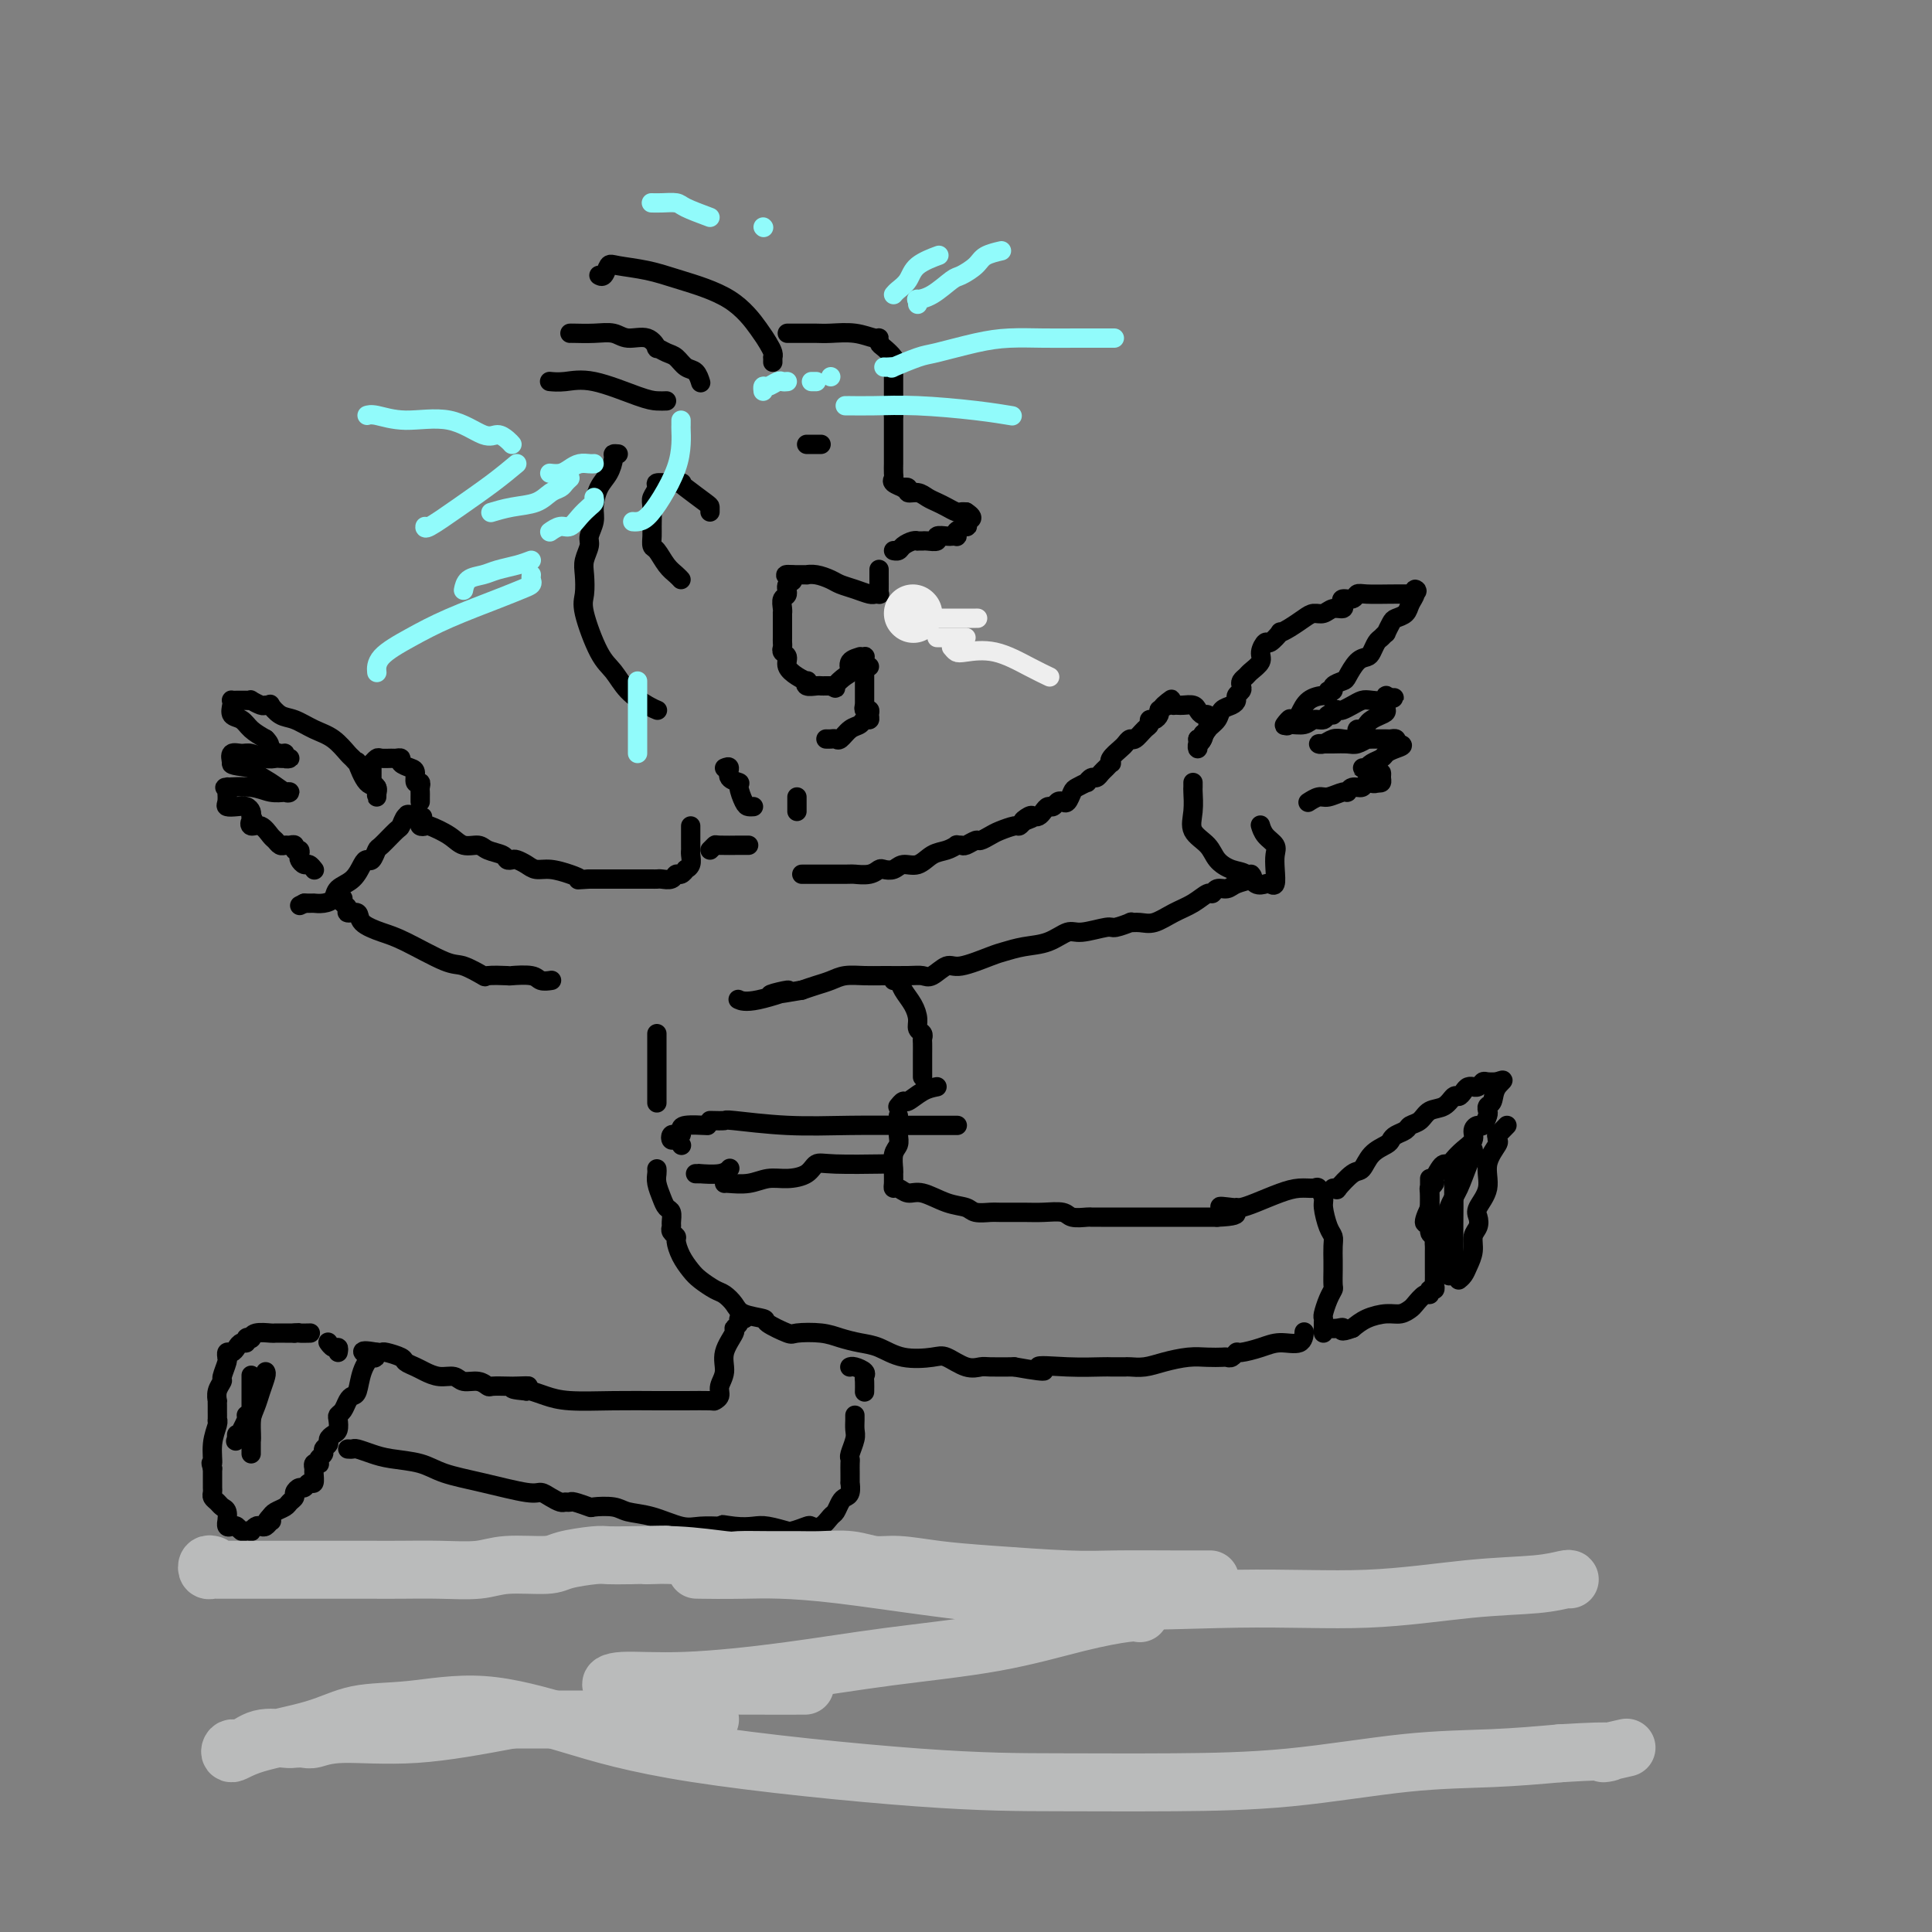<svg viewBox='0 0 400 400' version='1.1' xmlns='http://www.w3.org/2000/svg' xmlns:xlink='http://www.w3.org/1999/xlink'><rect x="0" y="0" width="400" height="400" fill="#808080" stroke="none"/><g fill='none' stroke='rgb(0,0,0)' stroke-width='4' stroke-linecap='round' stroke-linejoin='round'><path d='M163,69c0.335,-0.000 0.670,-0.000 1,0c0.330,0.000 0.656,0.000 1,0c0.344,-0.000 0.706,-0.001 1,0c0.294,0.001 0.520,0.004 1,0c0.480,-0.004 1.215,-0.016 2,0c0.785,0.016 1.622,0.060 3,0c1.378,-0.060 3.299,-0.224 5,0c1.701,0.224 3.181,0.837 4,1c0.819,0.163 0.976,-0.125 1,0c0.024,0.125 -0.085,0.663 0,1c0.085,0.337 0.362,0.471 1,1c0.638,0.529 1.635,1.451 2,2c0.365,0.549 0.098,0.725 0,1c-0.098,0.275 -0.026,0.648 0,1c0.026,0.352 0.007,0.684 0,1c-0.007,0.316 -0.002,0.617 0,1c0.002,0.383 0.001,0.847 0,1c-0.001,0.153 -0.000,-0.006 0,0c0.000,0.006 0.000,0.177 0,1c-0.000,0.823 -0.000,2.299 0,3c0.000,0.701 0.000,0.629 0,1c-0.000,0.371 -0.000,1.186 0,2'/><path d='M185,86c-0.000,2.096 -0.000,1.335 0,1c0.000,-0.335 0.000,-0.245 0,0c-0.000,0.245 -0.000,0.644 0,1c0.000,0.356 0.000,0.669 0,1c-0.000,0.331 -0.000,0.681 0,1c0.000,0.319 0.000,0.609 0,1c-0.000,0.391 -0.000,0.883 0,1c0.000,0.117 0.000,-0.142 0,0c-0.000,0.142 -0.000,0.686 0,1c0.000,0.314 0.001,0.399 0,1c-0.001,0.601 -0.002,1.719 0,2c0.002,0.281 0.008,-0.275 0,0c-0.008,0.275 -0.032,1.380 0,2c0.032,0.620 0.118,0.753 0,1c-0.118,0.247 -0.440,0.606 0,1c0.440,0.394 1.640,0.823 2,1c0.360,0.177 -0.122,0.103 0,0c0.122,-0.103 0.848,-0.235 1,0c0.152,0.235 -0.269,0.836 0,1c0.269,0.164 1.228,-0.110 2,0c0.772,0.110 1.359,0.604 2,1c0.641,0.396 1.338,0.695 2,1c0.662,0.305 1.291,0.618 2,1c0.709,0.382 1.499,0.834 2,1c0.501,0.166 0.715,0.048 1,0c0.285,-0.048 0.643,-0.024 1,0'/><path d='M200,106c2.329,1.472 0.652,1.652 0,2c-0.652,0.348 -0.279,0.864 0,1c0.279,0.136 0.464,-0.107 0,0c-0.464,0.107 -1.576,0.565 -2,1c-0.424,0.435 -0.160,0.848 0,1c0.160,0.152 0.216,0.045 0,0c-0.216,-0.045 -0.706,-0.026 -1,0c-0.294,0.026 -0.393,0.060 -1,0c-0.607,-0.060 -1.722,-0.212 -2,0c-0.278,0.212 0.280,0.789 0,1c-0.280,0.211 -1.397,0.056 -2,0c-0.603,-0.056 -0.690,-0.012 -1,0c-0.310,0.012 -0.842,-0.007 -1,0c-0.158,0.007 0.059,0.040 0,0c-0.059,-0.040 -0.394,-0.154 -1,0c-0.606,0.154 -1.482,0.577 -2,1c-0.518,0.423 -0.678,0.845 -1,1c-0.322,0.155 -0.806,0.044 -1,0c-0.194,-0.044 -0.097,-0.022 0,0'/><path d='M182,118c-0.000,-0.097 -0.000,-0.194 0,0c0.000,0.194 0.001,0.679 0,1c-0.001,0.321 -0.004,0.478 0,1c0.004,0.522 0.016,1.407 0,2c-0.016,0.593 -0.058,0.892 0,1c0.058,0.108 0.217,0.026 0,0c-0.217,-0.026 -0.811,0.004 -1,0c-0.189,-0.004 0.025,-0.042 0,0c-0.025,0.042 -0.289,0.165 -1,0c-0.711,-0.165 -1.869,-0.619 -3,-1c-1.131,-0.381 -2.235,-0.691 -3,-1c-0.765,-0.309 -1.193,-0.619 -2,-1c-0.807,-0.381 -1.995,-0.834 -3,-1c-1.005,-0.166 -1.826,-0.044 -2,0c-0.174,0.044 0.299,0.012 0,0c-0.299,-0.012 -1.371,-0.003 -2,0c-0.629,0.003 -0.814,0.002 -1,0'/><path d='M164,119c-2.720,-0.268 -0.518,0.562 0,1c0.518,0.438 -0.646,0.486 -1,1c-0.354,0.514 0.101,1.495 0,2c-0.101,0.505 -0.759,0.533 -1,1c-0.241,0.467 -0.065,1.372 0,2c0.065,0.628 0.017,0.980 0,1c-0.017,0.020 -0.005,-0.293 0,0c0.005,0.293 0.002,1.192 0,2c-0.002,0.808 -0.002,1.526 0,2c0.002,0.474 0.005,0.704 0,1c-0.005,0.296 -0.017,0.660 0,1c0.017,0.340 0.063,0.658 0,1c-0.063,0.342 -0.234,0.709 0,1c0.234,0.291 0.872,0.508 1,1c0.128,0.492 -0.255,1.260 0,2c0.255,0.740 1.147,1.452 2,2c0.853,0.548 1.668,0.931 2,1c0.332,0.069 0.183,-0.178 0,0c-0.183,0.178 -0.399,0.780 0,1c0.399,0.220 1.414,0.059 2,0c0.586,-0.059 0.745,-0.016 1,0c0.255,0.016 0.607,0.004 1,0c0.393,-0.004 0.827,-0.001 1,0c0.173,0.001 0.087,0.001 0,0'/><path d='M172,142c1.516,0.731 0.806,0.560 1,0c0.194,-0.560 1.291,-1.509 2,-2c0.709,-0.491 1.031,-0.524 1,-1c-0.031,-0.476 -0.415,-1.396 0,-2c0.415,-0.604 1.628,-0.891 2,-1c0.372,-0.109 -0.097,-0.040 0,0c0.097,0.040 0.762,0.049 1,0c0.238,-0.049 0.050,-0.157 0,0c-0.050,0.157 0.038,0.578 0,1c-0.038,0.422 -0.203,0.844 0,1c0.203,0.156 0.772,0.044 1,0c0.228,-0.044 0.114,-0.022 0,0'/><path d='M160,75c0.006,-0.440 0.012,-0.881 0,-1c-0.012,-0.119 -0.042,0.082 0,0c0.042,-0.082 0.155,-0.448 0,-1c-0.155,-0.552 -0.577,-1.289 -1,-2c-0.423,-0.711 -0.848,-1.395 -2,-3c-1.152,-1.605 -3.030,-4.131 -6,-6c-2.970,-1.869 -7.033,-3.082 -10,-4c-2.967,-0.918 -4.837,-1.542 -7,-2c-2.163,-0.458 -4.618,-0.750 -6,-1c-1.382,-0.250 -1.690,-0.459 -2,0c-0.310,0.459 -0.622,1.585 -1,2c-0.378,0.415 -0.822,0.119 -1,0c-0.178,-0.119 -0.089,-0.059 0,0'/><path d='M145,79c0.066,0.211 0.131,0.422 0,0c-0.131,-0.422 -0.460,-1.476 -1,-2c-0.540,-0.524 -1.292,-0.516 -2,-1c-0.708,-0.484 -1.371,-1.458 -2,-2c-0.629,-0.542 -1.225,-0.652 -2,-1c-0.775,-0.348 -1.729,-0.934 -2,-1c-0.271,-0.066 0.140,0.389 0,0c-0.140,-0.389 -0.833,-1.621 -2,-2c-1.167,-0.379 -2.810,0.095 -4,0c-1.190,-0.095 -1.927,-0.757 -3,-1c-1.073,-0.243 -2.484,-0.065 -4,0c-1.516,0.065 -3.139,0.018 -4,0c-0.861,-0.018 -0.960,-0.005 -1,0c-0.040,0.005 -0.020,0.003 0,0'/><path d='M138,83c-0.623,0.022 -1.246,0.044 -2,0c-0.754,-0.044 -1.638,-0.156 -4,-1c-2.362,-0.844 -6.202,-2.422 -9,-3c-2.798,-0.578 -4.554,-0.155 -6,0c-1.446,0.155 -2.582,0.042 -3,0c-0.418,-0.042 -0.120,-0.012 0,0c0.120,0.012 0.060,0.006 0,0'/><path d='M170,92c-0.340,0.000 -0.679,0.000 -1,0c-0.321,0.000 -0.622,0.000 -1,0c-0.378,0.000 -0.833,0.000 -1,0c-0.167,0.000 -0.048,0.000 0,0c0.048,0.000 0.024,0.000 0,0'/><path d='M147,106c0.001,-0.392 0.002,-0.785 0,-1c-0.002,-0.215 -0.008,-0.254 -1,-1c-0.992,-0.746 -2.971,-2.200 -4,-3c-1.029,-0.800 -1.107,-0.947 -1,-1c0.107,-0.053 0.397,-0.012 0,0c-0.397,0.012 -1.483,-0.004 -2,0c-0.517,0.004 -0.464,0.029 -1,0c-0.536,-0.029 -1.660,-0.114 -2,0c-0.340,0.114 0.105,0.425 0,1c-0.105,0.575 -0.761,1.415 -1,2c-0.239,0.585 -0.062,0.914 0,2c0.062,1.086 0.008,2.927 0,4c-0.008,1.073 0.029,1.376 0,2c-0.029,0.624 -0.123,1.568 0,2c0.123,0.432 0.464,0.350 1,1c0.536,0.650 1.267,2.030 2,3c0.733,0.970 1.466,1.530 2,2c0.534,0.470 0.867,0.848 1,1c0.133,0.152 0.067,0.076 0,0'/><path d='M179,138c0.000,0.300 0.000,0.599 0,1c0.000,0.401 0.000,0.902 0,1c0.000,0.098 -0.000,-0.209 0,0c0.000,0.209 0.000,0.932 0,2c0.000,1.068 0.000,2.480 0,3c0.000,0.520 0.000,0.149 0,0c0.000,-0.149 0.000,-0.074 0,0'/><path d='M179,146c-0.115,0.444 -0.230,0.889 0,1c0.230,0.111 0.806,-0.110 1,0c0.194,0.110 0.008,0.553 0,1c-0.008,0.447 0.163,0.898 0,1c-0.163,0.102 -0.660,-0.144 -1,0c-0.340,0.144 -0.525,0.680 -1,1c-0.475,0.320 -1.241,0.426 -2,1c-0.759,0.574 -1.510,1.618 -2,2c-0.490,0.382 -0.719,0.102 -1,0c-0.281,-0.102 -0.614,-0.028 -1,0c-0.386,0.028 -0.825,0.008 -1,0c-0.175,-0.008 -0.088,-0.004 0,0'/><path d='M128,94c-0.439,-0.039 -0.878,-0.078 -1,0c-0.122,0.078 0.074,0.275 0,1c-0.074,0.725 -0.416,1.980 -1,3c-0.584,1.020 -1.409,1.805 -2,3c-0.591,1.195 -0.947,2.799 -1,4c-0.053,1.201 0.196,2.000 0,3c-0.196,1.000 -0.836,2.200 -1,3c-0.164,0.800 0.150,1.199 0,2c-0.150,0.801 -0.763,2.003 -1,3c-0.237,0.997 -0.096,1.788 0,3c0.096,1.212 0.149,2.845 0,4c-0.149,1.155 -0.500,1.833 0,4c0.500,2.167 1.850,5.824 3,8c1.150,2.176 2.098,2.870 3,4c0.902,1.130 1.757,2.695 3,4c1.243,1.305 2.873,2.351 4,3c1.127,0.649 1.751,0.900 2,1c0.249,0.100 0.125,0.050 0,0'/><path d='M150,159c0.485,-0.198 0.970,-0.397 1,0c0.030,0.397 -0.396,1.388 0,2c0.396,0.612 1.612,0.843 2,1c0.388,0.157 -0.054,0.238 0,1c0.054,0.762 0.602,2.204 1,3c0.398,0.796 0.646,0.945 1,1c0.354,0.055 0.816,0.016 1,0c0.184,-0.016 0.092,-0.008 0,0'/><path d='M165,165c0.000,0.339 0.000,0.679 0,1c0.000,0.321 0.000,0.625 0,1c0.000,0.375 0.000,0.821 0,1c0.000,0.179 0.000,0.089 0,0'/><path d='M166,181c0.511,0.001 1.022,0.001 1,0c-0.022,-0.001 -0.577,-0.004 1,0c1.577,0.004 5.286,0.015 7,0c1.714,-0.015 1.432,-0.055 2,0c0.568,0.055 1.986,0.207 3,0c1.014,-0.207 1.626,-0.772 2,-1c0.374,-0.228 0.512,-0.121 1,0c0.488,0.121 1.327,0.254 2,0c0.673,-0.254 1.179,-0.895 2,-1c0.821,-0.105 1.956,0.326 3,0c1.044,-0.326 1.996,-1.408 3,-2c1.004,-0.592 2.061,-0.693 3,-1c0.939,-0.307 1.761,-0.818 2,-1c0.239,-0.182 -0.106,-0.034 0,0c0.106,0.034 0.662,-0.047 1,0c0.338,0.047 0.460,0.220 1,0c0.540,-0.220 1.500,-0.833 2,-1c0.500,-0.167 0.540,0.114 1,0c0.460,-0.114 1.342,-0.622 2,-1c0.658,-0.378 1.094,-0.627 2,-1c0.906,-0.373 2.282,-0.870 3,-1c0.718,-0.130 0.776,0.106 1,0c0.224,-0.106 0.612,-0.553 1,-1'/><path d='M212,170c3.356,-1.332 0.744,-0.164 0,0c-0.744,0.164 0.378,-0.678 1,-1c0.622,-0.322 0.744,-0.124 1,0c0.256,0.124 0.646,0.173 1,0c0.354,-0.173 0.672,-0.569 1,-1c0.328,-0.431 0.665,-0.898 1,-1c0.335,-0.102 0.667,0.162 1,0c0.333,-0.162 0.665,-0.750 1,-1c0.335,-0.250 0.672,-0.162 1,0c0.328,0.162 0.647,0.398 1,0c0.353,-0.398 0.738,-1.431 1,-2c0.262,-0.569 0.399,-0.673 1,-1c0.601,-0.327 1.667,-0.875 2,-1c0.333,-0.125 -0.066,0.174 0,0c0.066,-0.174 0.596,-0.821 1,-1c0.404,-0.179 0.683,0.110 1,0c0.317,-0.110 0.672,-0.620 1,-1c0.328,-0.380 0.631,-0.630 1,-1c0.369,-0.370 0.806,-0.858 1,-1c0.194,-0.142 0.146,0.063 0,0c-0.146,-0.063 -0.391,-0.393 0,-1c0.391,-0.607 1.418,-1.490 2,-2c0.582,-0.510 0.720,-0.647 1,-1c0.280,-0.353 0.701,-0.922 1,-1c0.299,-0.078 0.475,0.334 1,0c0.525,-0.334 1.398,-1.413 2,-2c0.602,-0.587 0.932,-0.682 1,-1c0.068,-0.318 -0.126,-0.858 0,-1c0.126,-0.142 0.572,0.116 1,0c0.428,-0.116 0.836,-0.604 1,-1c0.164,-0.396 0.082,-0.698 0,-1'/><path d='M240,147c4.515,-3.785 1.801,-1.746 1,-1c-0.801,0.746 0.309,0.200 1,0c0.691,-0.200 0.962,-0.054 1,0c0.038,0.054 -0.159,0.017 0,0c0.159,-0.017 0.672,-0.015 1,0c0.328,0.015 0.470,0.041 1,0c0.530,-0.041 1.449,-0.150 2,0c0.551,0.150 0.736,0.560 1,1c0.264,0.440 0.608,0.909 1,1c0.392,0.091 0.833,-0.197 1,0c0.167,0.197 0.060,0.879 0,1c-0.060,0.121 -0.072,-0.319 0,0c0.072,0.319 0.230,1.397 0,2c-0.230,0.603 -0.846,0.731 -1,1c-0.154,0.269 0.155,0.680 0,1c-0.155,0.320 -0.772,0.548 -1,1c-0.228,0.452 -0.065,1.129 0,1c0.065,-0.129 0.033,-1.065 0,-2'/><path d='M248,153c0.351,1.180 0.727,0.628 1,0c0.273,-0.628 0.441,-1.334 1,-2c0.559,-0.666 1.508,-1.292 2,-2c0.492,-0.708 0.528,-1.499 1,-2c0.472,-0.501 1.381,-0.712 2,-1c0.619,-0.288 0.950,-0.655 1,-1c0.050,-0.345 -0.179,-0.670 0,-1c0.179,-0.330 0.768,-0.665 1,-1c0.232,-0.335 0.109,-0.670 0,-1c-0.109,-0.330 -0.202,-0.654 0,-1c0.202,-0.346 0.698,-0.714 1,-1c0.302,-0.286 0.408,-0.491 1,-1c0.592,-0.509 1.669,-1.321 2,-2c0.331,-0.679 -0.084,-1.225 0,-2c0.084,-0.775 0.669,-1.779 1,-2c0.331,-0.221 0.410,0.341 1,0c0.590,-0.341 1.691,-1.584 2,-2c0.309,-0.416 -0.174,-0.005 0,0c0.174,0.005 1.005,-0.395 2,-1c0.995,-0.605 2.155,-1.415 3,-2c0.845,-0.585 1.376,-0.944 2,-1c0.624,-0.056 1.342,0.191 2,0c0.658,-0.191 1.255,-0.821 2,-1c0.745,-0.179 1.638,0.092 2,0c0.362,-0.092 0.191,-0.546 0,-1c-0.191,-0.454 -0.404,-0.906 0,-1c0.404,-0.094 1.423,0.171 2,0c0.577,-0.171 0.711,-0.778 1,-1c0.289,-0.222 0.732,-0.060 2,0c1.268,0.060 3.362,0.017 5,0c1.638,-0.017 2.819,-0.009 4,0'/><path d='M292,123c2.069,-0.417 1.241,-0.960 1,-1c-0.241,-0.040 0.104,0.422 0,1c-0.104,0.578 -0.659,1.273 -1,2c-0.341,0.727 -0.469,1.486 -1,2c-0.531,0.514 -1.466,0.782 -2,1c-0.534,0.218 -0.668,0.386 -1,1c-0.332,0.614 -0.863,1.674 -1,2c-0.137,0.326 0.119,-0.081 0,0c-0.119,0.081 -0.612,0.650 -1,1c-0.388,0.350 -0.671,0.483 -1,1c-0.329,0.517 -0.703,1.420 -1,2c-0.297,0.580 -0.518,0.838 -1,1c-0.482,0.162 -1.224,0.230 -2,1c-0.776,0.770 -1.585,2.244 -2,3c-0.415,0.756 -0.437,0.795 -1,1c-0.563,0.205 -1.669,0.576 -2,1c-0.331,0.424 0.112,0.900 0,1c-0.112,0.100 -0.779,-0.175 -1,0c-0.221,0.175 0.003,0.799 0,1c-0.003,0.201 -0.231,-0.023 -1,0c-0.769,0.023 -2.077,0.292 -3,1c-0.923,0.708 -1.462,1.854 -2,3'/><path d='M269,148c-3.945,4.032 -2.309,1.612 -2,1c0.309,-0.612 -0.709,0.583 -1,1c-0.291,0.417 0.145,0.055 1,0c0.855,-0.055 2.128,0.196 3,0c0.872,-0.196 1.343,-0.841 2,-1c0.657,-0.159 1.500,0.167 2,0c0.500,-0.167 0.658,-0.829 1,-1c0.342,-0.171 0.868,0.147 1,0c0.132,-0.147 -0.130,-0.761 0,-1c0.130,-0.239 0.652,-0.103 1,0c0.348,0.103 0.521,0.172 1,0c0.479,-0.172 1.263,-0.587 2,-1c0.737,-0.413 1.427,-0.826 2,-1c0.573,-0.174 1.030,-0.108 2,0c0.970,0.108 2.453,0.260 3,0c0.547,-0.260 0.156,-0.931 0,-1c-0.156,-0.069 -0.078,0.466 0,1'/><path d='M287,145c3.240,-0.882 0.841,-0.587 0,0c-0.841,0.587 -0.123,1.468 0,2c0.123,0.532 -0.349,0.716 -1,1c-0.651,0.284 -1.480,0.667 -2,1c-0.520,0.333 -0.730,0.615 -1,1c-0.270,0.385 -0.600,0.874 -1,1c-0.400,0.126 -0.869,-0.111 -1,0c-0.131,0.111 0.078,0.569 0,1c-0.078,0.431 -0.442,0.833 -1,1c-0.558,0.167 -1.309,0.097 -2,0c-0.691,-0.097 -1.320,-0.222 -2,0c-0.680,0.222 -1.411,0.792 -2,1c-0.589,0.208 -1.038,0.056 -1,0c0.038,-0.056 0.562,-0.014 1,0c0.438,0.014 0.791,-0.000 1,0c0.209,0.000 0.276,0.014 1,0c0.724,-0.014 2.106,-0.056 3,0c0.894,0.056 1.299,0.211 2,0c0.701,-0.211 1.697,-0.789 2,-1c0.303,-0.211 -0.088,-0.056 0,0c0.088,0.056 0.654,0.014 1,0c0.346,-0.014 0.471,-0.001 1,0c0.529,0.001 1.461,-0.010 2,0c0.539,0.010 0.683,0.041 1,0c0.317,-0.041 0.805,-0.155 1,0c0.195,0.155 0.098,0.577 0,1'/><path d='M289,154c2.433,0.179 1.016,0.626 0,1c-1.016,0.374 -1.630,0.675 -2,1c-0.370,0.325 -0.496,0.676 -1,1c-0.504,0.324 -1.385,0.623 -2,1c-0.615,0.377 -0.965,0.832 -1,1c-0.035,0.168 0.246,0.049 0,0c-0.246,-0.049 -1.018,-0.028 -1,0c0.018,0.028 0.828,0.063 1,0c0.172,-0.063 -0.293,-0.223 0,0c0.293,0.223 1.344,0.831 2,1c0.656,0.169 0.918,-0.099 1,0c0.082,0.099 -0.016,0.565 0,1c0.016,0.435 0.148,0.839 0,1c-0.148,0.161 -0.574,0.081 -1,0'/><path d='M285,162c-0.266,0.553 -1.431,-0.063 -2,0c-0.569,0.063 -0.540,0.806 -1,1c-0.460,0.194 -1.407,-0.159 -2,0c-0.593,0.159 -0.832,0.831 -1,1c-0.168,0.169 -0.266,-0.165 -1,0c-0.734,0.165 -2.104,0.828 -3,1c-0.896,0.172 -1.318,-0.146 -2,0c-0.682,0.146 -1.623,0.756 -2,1c-0.377,0.244 -0.188,0.122 0,0'/><path d='M247,162c0.006,0.403 0.011,0.807 0,1c-0.011,0.193 -0.040,0.177 0,1c0.040,0.823 0.149,2.487 0,4c-0.149,1.513 -0.556,2.877 0,4c0.556,1.123 2.074,2.007 3,3c0.926,0.993 1.260,2.094 2,3c0.740,0.906 1.886,1.615 3,2c1.114,0.385 2.197,0.445 3,1c0.803,0.555 1.326,1.604 2,2c0.674,0.396 1.501,0.139 2,0c0.499,-0.139 0.671,-0.159 1,0c0.329,0.159 0.814,0.496 1,0c0.186,-0.496 0.074,-1.825 0,-3c-0.074,-1.175 -0.111,-2.196 0,-3c0.111,-0.804 0.370,-1.391 0,-2c-0.370,-0.609 -1.369,-1.241 -2,-2c-0.631,-0.759 -0.895,-1.645 -1,-2c-0.105,-0.355 -0.053,-0.177 0,0'/><path d='M259,181c0.293,0.342 0.587,0.684 0,1c-0.587,0.316 -2.054,0.605 -3,1c-0.946,0.395 -1.372,0.897 -2,1c-0.628,0.103 -1.458,-0.191 -2,0c-0.542,0.191 -0.795,0.868 -1,1c-0.205,0.132 -0.362,-0.280 -1,0c-0.638,0.280 -1.759,1.252 -3,2c-1.241,0.748 -2.603,1.271 -4,2c-1.397,0.729 -2.830,1.663 -4,2c-1.170,0.337 -2.078,0.075 -3,0c-0.922,-0.075 -1.857,0.037 -2,0c-0.143,-0.037 0.507,-0.222 0,0c-0.507,0.222 -2.171,0.851 -3,1c-0.829,0.149 -0.822,-0.181 -2,0c-1.178,0.181 -3.541,0.875 -5,1c-1.459,0.125 -2.015,-0.319 -3,0c-0.985,0.319 -2.400,1.400 -4,2c-1.600,0.600 -3.386,0.719 -5,1c-1.614,0.281 -3.055,0.724 -4,1c-0.945,0.276 -1.394,0.386 -3,1c-1.606,0.614 -4.371,1.734 -6,2c-1.629,0.266 -2.123,-0.321 -3,0c-0.877,0.321 -2.138,1.550 -3,2c-0.862,0.450 -1.326,0.120 -2,0c-0.674,-0.120 -1.559,-0.029 -3,0c-1.441,0.029 -3.439,-0.003 -5,0c-1.561,0.003 -2.686,0.042 -4,0c-1.314,-0.042 -2.816,-0.166 -4,0c-1.184,0.166 -2.050,0.622 -3,1c-0.950,0.378 -1.986,0.680 -3,1c-1.014,0.320 -2.007,0.660 -3,1'/><path d='M166,205c-11.673,2.045 -4.356,0.156 -3,0c1.356,-0.156 -3.250,1.419 -6,2c-2.750,0.581 -3.643,0.166 -4,0c-0.357,-0.166 -0.179,-0.083 0,0'/><path d='M143,171c-0.000,0.363 -0.000,0.726 0,1c0.000,0.274 0.001,0.458 0,1c-0.001,0.542 -0.004,1.442 0,2c0.004,0.558 0.016,0.775 0,1c-0.016,0.225 -0.060,0.457 0,1c0.060,0.543 0.223,1.398 0,2c-0.223,0.602 -0.832,0.950 -1,1c-0.168,0.050 0.106,-0.197 0,0c-0.106,0.197 -0.592,0.837 -1,1c-0.408,0.163 -0.740,-0.153 -1,0c-0.260,0.153 -0.450,0.773 -1,1c-0.550,0.227 -1.462,0.061 -2,0c-0.538,-0.061 -0.704,-0.016 -1,0c-0.296,0.016 -0.723,0.004 -1,0c-0.277,-0.004 -0.406,-0.001 -1,0c-0.594,0.001 -1.654,0.000 -2,0c-0.346,-0.000 0.024,-0.000 0,0c-0.024,0.000 -0.440,0.000 -1,0c-0.560,-0.000 -1.263,-0.000 -2,0c-0.737,0.000 -1.507,0.000 -2,0c-0.493,-0.000 -0.710,-0.000 -1,0c-0.290,0.000 -0.655,0.000 -1,0c-0.345,-0.000 -0.670,-0.000 -1,0c-0.330,0.000 -0.666,0.000 -1,0c-0.334,-0.000 -0.667,-0.000 -1,0'/><path d='M122,182c-3.325,0.198 -2.136,0.194 -2,0c0.136,-0.194 -0.779,-0.577 -2,-1c-1.221,-0.423 -2.747,-0.884 -4,-1c-1.253,-0.116 -2.234,0.113 -3,0c-0.766,-0.113 -1.317,-0.569 -2,-1c-0.683,-0.431 -1.500,-0.836 -2,-1c-0.500,-0.164 -0.685,-0.087 -1,0c-0.315,0.087 -0.759,0.182 -1,0c-0.241,-0.182 -0.279,-0.643 -1,-1c-0.721,-0.357 -2.127,-0.611 -3,-1c-0.873,-0.389 -1.214,-0.913 -2,-1c-0.786,-0.087 -2.018,0.265 -3,0c-0.982,-0.265 -1.713,-1.146 -3,-2c-1.287,-0.854 -3.128,-1.683 -4,-2c-0.872,-0.317 -0.773,-0.124 -1,0c-0.227,0.124 -0.779,0.178 -1,0c-0.221,-0.178 -0.110,-0.589 0,-1'/><path d='M87,170c-5.367,-2.081 -1.284,-1.282 0,-1c1.284,0.282 -0.231,0.048 -1,0c-0.769,-0.048 -0.791,0.089 -1,0c-0.209,-0.089 -0.605,-0.404 -1,0c-0.395,0.404 -0.788,1.527 -1,2c-0.212,0.473 -0.242,0.294 -1,1c-0.758,0.706 -2.244,2.295 -3,3c-0.756,0.705 -0.782,0.524 -1,1c-0.218,0.476 -0.630,1.608 -1,2c-0.370,0.392 -0.700,0.045 -1,0c-0.300,-0.045 -0.569,0.212 -1,1c-0.431,0.788 -1.023,2.106 -2,3c-0.977,0.894 -2.338,1.364 -3,2c-0.662,0.636 -0.625,1.438 -1,2c-0.375,0.562 -1.161,0.883 -2,1c-0.839,0.117 -1.730,0.031 -2,0c-0.270,-0.031 0.081,-0.008 0,0c-0.081,0.008 -0.595,0.002 -1,0c-0.405,-0.002 -0.703,-0.001 -1,0'/><path d='M63,187c-1.667,0.833 -0.833,0.417 0,0'/><path d='M87,166c-0.002,-0.331 -0.004,-0.661 0,-1c0.004,-0.339 0.016,-0.686 0,-1c-0.016,-0.314 -0.058,-0.595 0,-1c0.058,-0.405 0.218,-0.934 0,-1c-0.218,-0.066 -0.814,0.332 -1,0c-0.186,-0.332 0.038,-1.395 0,-2c-0.038,-0.605 -0.338,-0.751 -1,-1c-0.662,-0.249 -1.687,-0.602 -2,-1c-0.313,-0.398 0.085,-0.840 0,-1c-0.085,-0.160 -0.654,-0.039 -1,0c-0.346,0.039 -0.471,-0.004 -1,0c-0.529,0.004 -1.462,0.057 -2,0c-0.538,-0.057 -0.680,-0.222 -1,0c-0.320,0.222 -0.818,0.833 -1,1c-0.182,0.167 -0.049,-0.109 0,0c0.049,0.109 0.012,0.603 0,1c-0.012,0.397 0.001,0.698 0,1c-0.001,0.302 -0.014,0.605 0,1c0.014,0.395 0.056,0.881 0,1c-0.056,0.119 -0.211,-0.128 0,0c0.211,0.128 0.789,0.632 1,1c0.211,0.368 0.057,0.599 0,1c-0.057,0.401 -0.016,0.972 0,1c0.016,0.028 0.008,-0.486 0,-1'/><path d='M78,164c-0.067,0.851 0.266,-0.522 0,-1c-0.266,-0.478 -1.131,-0.063 -2,-1c-0.869,-0.937 -1.744,-3.228 -2,-4c-0.256,-0.772 0.105,-0.027 0,0c-0.105,0.027 -0.678,-0.665 -1,-1c-0.322,-0.335 -0.393,-0.312 -1,-1c-0.607,-0.688 -1.750,-2.087 -3,-3c-1.250,-0.913 -2.607,-1.341 -4,-2c-1.393,-0.659 -2.821,-1.550 -4,-2c-1.179,-0.450 -2.107,-0.459 -3,-1c-0.893,-0.541 -1.750,-1.613 -2,-2c-0.250,-0.387 0.105,-0.090 0,0c-0.105,0.090 -0.672,-0.029 -1,0c-0.328,0.029 -0.417,0.204 -1,0c-0.583,-0.204 -1.662,-0.787 -2,-1c-0.338,-0.213 0.063,-0.057 0,0c-0.063,0.057 -0.591,0.015 -1,0c-0.409,-0.015 -0.697,-0.002 -1,0c-0.303,0.002 -0.619,-0.007 -1,0c-0.381,0.007 -0.828,0.028 -1,0c-0.172,-0.028 -0.069,-0.107 0,0c0.069,0.107 0.104,0.399 0,1c-0.104,0.601 -0.347,1.512 0,2c0.347,0.488 1.286,0.555 2,1c0.714,0.445 1.204,1.270 2,2c0.796,0.730 1.898,1.365 3,2'/><path d='M55,153c1.206,1.161 0.720,1.565 1,2c0.280,0.435 1.326,0.901 2,1c0.674,0.099 0.976,-0.170 1,0c0.024,0.170 -0.231,0.777 0,1c0.231,0.223 0.947,0.061 1,0c0.053,-0.061 -0.556,-0.020 -1,0c-0.444,0.020 -0.723,0.020 -1,0c-0.277,-0.020 -0.551,-0.059 -1,0c-0.449,0.059 -1.073,0.218 -2,0c-0.927,-0.218 -2.156,-0.811 -3,-1c-0.844,-0.189 -1.304,0.026 -2,0c-0.696,-0.026 -1.627,-0.293 -2,0c-0.373,0.293 -0.186,1.147 0,2'/><path d='M48,158c-0.665,0.499 2.674,0.747 4,1c1.326,0.253 0.641,0.512 1,1c0.359,0.488 1.762,1.203 3,2c1.238,0.797 2.311,1.674 3,2c0.689,0.326 0.993,0.101 1,0c0.007,-0.101 -0.281,-0.080 -1,0c-0.719,0.080 -1.867,0.217 -3,0c-1.133,-0.217 -2.251,-0.788 -4,-1c-1.749,-0.212 -4.128,-0.064 -5,0c-0.872,0.064 -0.235,0.045 0,0c0.235,-0.045 0.069,-0.117 0,0c-0.069,0.117 -0.040,0.423 0,1c0.040,0.577 0.091,1.426 0,2c-0.091,0.574 -0.326,0.875 0,1c0.326,0.125 1.211,0.075 2,0c0.789,-0.075 1.482,-0.174 2,0c0.518,0.174 0.862,0.621 1,1c0.138,0.379 0.069,0.689 0,1'/><path d='M52,169c0.798,1.086 0.294,0.802 0,1c-0.294,0.198 -0.377,0.880 0,1c0.377,0.120 1.214,-0.322 2,0c0.786,0.322 1.520,1.407 2,2c0.480,0.593 0.707,0.694 1,1c0.293,0.306 0.652,0.818 1,1c0.348,0.182 0.685,0.034 1,0c0.315,-0.034 0.606,0.047 1,0c0.394,-0.047 0.889,-0.220 1,0c0.111,0.220 -0.163,0.834 0,1c0.163,0.166 0.765,-0.114 1,0c0.235,0.114 0.105,0.623 0,1c-0.105,0.377 -0.186,0.623 0,1c0.186,0.377 0.637,0.885 1,1c0.363,0.115 0.636,-0.161 1,0c0.364,0.161 0.818,0.760 1,1c0.182,0.240 0.091,0.120 0,0'/><path d='M71,186c-0.129,0.343 -0.258,0.686 0,1c0.258,0.314 0.904,0.598 1,1c0.096,0.402 -0.359,0.920 0,1c0.359,0.080 1.531,-0.279 2,0c0.469,0.279 0.234,1.197 1,2c0.766,0.803 2.532,1.491 4,2c1.468,0.509 2.638,0.840 5,2c2.362,1.160 5.916,3.148 8,4c2.084,0.852 2.698,0.568 4,1c1.302,0.432 3.291,1.579 4,2c0.709,0.421 0.139,0.117 1,0c0.861,-0.117 3.152,-0.045 4,0c0.848,0.045 0.252,0.065 1,0c0.748,-0.065 2.840,-0.213 4,0c1.160,0.213 1.389,0.788 2,1c0.611,0.212 1.603,0.061 2,0c0.397,-0.061 0.198,-0.030 0,0'/><path d='M185,203c0.361,-0.156 0.723,-0.312 1,0c0.277,0.312 0.470,1.092 1,2c0.530,0.908 1.396,1.945 2,3c0.604,1.055 0.947,2.127 1,3c0.053,0.873 -0.182,1.548 0,2c0.182,0.452 0.781,0.682 1,1c0.219,0.318 0.059,0.722 0,1c-0.059,0.278 -0.016,0.428 0,1c0.016,0.572 0.004,1.565 0,2c-0.004,0.435 -0.001,0.313 0,1c0.001,0.687 0.000,2.185 0,3c-0.000,0.815 -0.000,0.947 0,1c0.000,0.053 0.000,0.026 0,0'/><path d='M136,214c0.000,0.542 0.000,1.083 0,1c0.000,-0.083 0.000,-0.792 0,0c0.000,0.792 -0.000,3.085 0,4c0.000,0.915 0.000,0.452 0,1c0.000,0.548 0.000,2.106 0,3c0.000,0.894 0.000,1.125 0,2c0.000,0.875 0.000,2.393 0,3c0.000,0.607 0.000,0.304 0,0'/><path d='M136,242c0.024,0.272 0.049,0.544 0,1c-0.049,0.456 -0.171,1.096 0,2c0.171,0.904 0.635,2.074 1,3c0.365,0.926 0.633,1.610 1,2c0.367,0.390 0.834,0.486 1,1c0.166,0.514 0.030,1.446 0,2c-0.030,0.554 0.047,0.732 0,1c-0.047,0.268 -0.217,0.628 0,1c0.217,0.372 0.819,0.757 1,1c0.181,0.243 -0.061,0.345 0,1c0.061,0.655 0.425,1.862 1,3c0.575,1.138 1.362,2.205 2,3c0.638,0.795 1.127,1.316 2,2c0.873,0.684 2.130,1.532 3,2c0.870,0.468 1.354,0.558 2,1c0.646,0.442 1.455,1.236 2,2c0.545,0.764 0.825,1.497 2,2c1.175,0.503 3.245,0.775 4,1c0.755,0.225 0.196,0.403 1,1c0.804,0.597 2.970,1.613 4,2c1.030,0.387 0.925,0.144 2,0c1.075,-0.144 3.331,-0.189 5,0c1.669,0.189 2.751,0.611 4,1c1.249,0.389 2.665,0.743 4,1c1.335,0.257 2.591,0.416 4,1c1.409,0.584 2.973,1.592 5,2c2.027,0.408 4.519,0.214 6,0c1.481,-0.214 1.952,-0.450 3,0c1.048,0.450 2.673,1.584 4,2c1.327,0.416 2.357,0.112 3,0c0.643,-0.112 0.898,-0.032 2,0c1.102,0.032 3.051,0.016 5,0'/><path d='M210,283c9.539,1.702 5.386,0.456 5,0c-0.386,-0.456 2.996,-0.122 6,0c3.004,0.122 5.629,0.033 7,0c1.371,-0.033 1.486,-0.008 2,0c0.514,0.008 1.427,-0.001 2,0c0.573,0.001 0.806,0.010 1,0c0.194,-0.010 0.348,-0.041 1,0c0.652,0.041 1.803,0.155 3,0c1.197,-0.155 2.439,-0.578 4,-1c1.561,-0.422 3.440,-0.844 5,-1c1.560,-0.156 2.800,-0.046 4,0c1.200,0.046 2.361,0.027 3,0c0.639,-0.027 0.758,-0.062 1,0c0.242,0.062 0.608,0.223 1,0c0.392,-0.223 0.809,-0.828 1,-1c0.191,-0.172 0.156,0.090 1,0c0.844,-0.090 2.566,-0.532 4,-1c1.434,-0.468 2.580,-0.962 4,-1c1.420,-0.038 3.112,0.382 4,0c0.888,-0.382 0.970,-1.564 1,-2c0.030,-0.436 0.009,-0.124 0,0c-0.009,0.124 -0.004,0.062 0,0'/><path d='M194,225c-0.951,0.188 -1.901,0.376 -3,1c-1.099,0.624 -2.346,1.683 -3,2c-0.654,0.317 -0.715,-0.107 -1,0c-0.285,0.107 -0.796,0.745 -1,1c-0.204,0.255 -0.102,0.128 0,0'/><path d='M186,231c-0.002,0.357 -0.004,0.713 0,1c0.004,0.287 0.015,0.504 0,1c-0.015,0.496 -0.057,1.270 0,2c0.057,0.730 0.212,1.418 0,2c-0.212,0.582 -0.789,1.060 -1,2c-0.211,0.940 -0.054,2.342 0,3c0.054,0.658 0.006,0.573 0,1c-0.006,0.427 0.030,1.366 0,2c-0.030,0.634 -0.126,0.961 0,1c0.126,0.039 0.475,-0.211 1,0c0.525,0.211 1.228,0.883 2,1c0.772,0.117 1.615,-0.323 3,0c1.385,0.323 3.313,1.407 5,2c1.687,0.593 3.133,0.695 4,1c0.867,0.305 1.154,0.814 2,1c0.846,0.186 2.251,0.049 3,0c0.749,-0.049 0.843,-0.009 2,0c1.157,0.009 3.378,-0.012 5,0c1.622,0.012 2.643,0.056 4,0c1.357,-0.056 3.048,-0.211 4,0c0.952,0.211 1.166,0.789 2,1c0.834,0.211 2.288,0.057 3,0c0.712,-0.057 0.682,-0.015 1,0c0.318,0.015 0.983,0.004 2,0c1.017,-0.004 2.385,-0.001 4,0c1.615,0.001 3.478,0.000 5,0c1.522,-0.000 2.703,-0.000 4,0c1.297,0.000 2.708,0.000 4,0c1.292,-0.000 2.463,-0.000 3,0c0.537,0.000 0.439,0.000 1,0c0.561,-0.000 1.780,-0.000 3,0'/><path d='M252,252c7.390,-0.299 2.366,-1.546 1,-2c-1.366,-0.454 0.928,-0.114 2,0c1.072,0.114 0.923,0.002 1,0c0.077,-0.002 0.381,0.105 1,0c0.619,-0.105 1.552,-0.422 3,-1c1.448,-0.578 3.411,-1.416 5,-2c1.589,-0.584 2.803,-0.913 4,-1c1.197,-0.087 2.376,0.067 3,0c0.624,-0.067 0.693,-0.355 1,0c0.307,0.355 0.853,1.354 1,2c0.147,0.646 -0.104,0.940 0,2c0.104,1.060 0.564,2.888 1,4c0.436,1.112 0.849,1.510 1,2c0.151,0.490 0.041,1.072 0,2c-0.041,0.928 -0.014,2.201 0,3c0.014,0.799 0.014,1.125 0,2c-0.014,0.875 -0.042,2.300 0,3c0.042,0.700 0.155,0.674 0,1c-0.155,0.326 -0.577,1.005 -1,2c-0.423,0.995 -0.845,2.305 -1,3c-0.155,0.695 -0.041,0.774 0,1c0.041,0.226 0.011,0.599 0,1c-0.011,0.401 -0.003,0.829 0,1c0.003,0.171 0.002,0.086 0,0'/><path d='M276,246c0.500,-0.088 1.000,-0.177 1,0c-0.000,0.177 -0.501,0.619 0,0c0.501,-0.619 2.004,-2.298 3,-3c0.996,-0.702 1.484,-0.426 2,-1c0.516,-0.574 1.059,-1.999 2,-3c0.941,-1.001 2.279,-1.578 3,-2c0.721,-0.422 0.826,-0.689 1,-1c0.174,-0.311 0.416,-0.665 1,-1c0.584,-0.335 1.511,-0.652 2,-1c0.489,-0.348 0.540,-0.728 1,-1c0.460,-0.272 1.327,-0.436 2,-1c0.673,-0.564 1.150,-1.527 2,-2c0.850,-0.473 2.073,-0.456 3,-1c0.927,-0.544 1.559,-1.648 2,-2c0.441,-0.352 0.692,0.049 1,0c0.308,-0.049 0.674,-0.548 1,-1c0.326,-0.452 0.612,-0.857 1,-1c0.388,-0.143 0.876,-0.024 1,0c0.124,0.024 -0.117,-0.046 0,0c0.117,0.046 0.592,0.208 1,0c0.408,-0.208 0.750,-0.788 1,-1c0.250,-0.212 0.407,-0.057 1,0c0.593,0.057 1.621,0.015 2,0c0.379,-0.015 0.108,-0.004 0,0c-0.108,0.004 -0.054,0.002 0,0'/><path d='M310,224c2.210,-0.871 0.737,-0.050 0,1c-0.737,1.050 -0.736,2.327 -1,3c-0.264,0.673 -0.791,0.740 -1,1c-0.209,0.260 -0.099,0.713 0,1c0.099,0.287 0.186,0.409 0,1c-0.186,0.591 -0.644,1.653 -1,2c-0.356,0.347 -0.610,-0.020 -1,0c-0.390,0.020 -0.916,0.426 -1,1c-0.084,0.574 0.276,1.316 0,2c-0.276,0.684 -1.187,1.310 -2,2c-0.813,0.690 -1.528,1.446 -2,2c-0.472,0.554 -0.700,0.908 -1,1c-0.300,0.092 -0.673,-0.077 -1,0c-0.327,0.077 -0.610,0.400 -1,1c-0.390,0.600 -0.889,1.478 -1,2c-0.111,0.522 0.166,0.687 0,1c-0.166,0.313 -0.777,0.775 -1,1c-0.223,0.225 -0.060,0.215 0,1c0.060,0.785 0.017,2.367 0,3c-0.017,0.633 -0.009,0.316 0,0'/><path d='M296,250c-2.150,4.593 -0.523,3.076 0,3c0.523,-0.076 -0.056,1.290 0,2c0.056,0.710 0.747,0.764 1,1c0.253,0.236 0.068,0.655 0,1c-0.068,0.345 -0.018,0.617 0,1c0.018,0.383 0.005,0.876 0,1c-0.005,0.124 -0.001,-0.123 0,0c0.001,0.123 0.000,0.614 0,1c-0.000,0.386 -0.000,0.666 0,1c0.000,0.334 0.001,0.720 0,1c-0.001,0.280 -0.004,0.452 0,1c0.004,0.548 0.016,1.472 0,2c-0.016,0.528 -0.059,0.662 0,1c0.059,0.338 0.219,0.882 0,1c-0.219,0.118 -0.817,-0.190 -1,0c-0.183,0.190 0.051,0.878 0,1c-0.051,0.122 -0.386,-0.322 -1,0c-0.614,0.322 -1.508,1.409 -2,2c-0.492,0.591 -0.582,0.686 -1,1c-0.418,0.314 -1.164,0.847 -2,1c-0.836,0.153 -1.764,-0.074 -3,0c-1.236,0.074 -2.782,0.450 -4,1c-1.218,0.550 -2.109,1.275 -3,2'/><path d='M280,275c-2.896,1.084 -2.135,0.294 -2,0c0.135,-0.294 -0.356,-0.093 -1,0c-0.644,0.093 -1.441,0.076 -2,0c-0.559,-0.076 -0.881,-0.213 -1,0c-0.119,0.213 -0.034,0.775 0,1c0.034,0.225 0.017,0.112 0,0'/><path d='M154,273c0.123,0.023 0.245,0.045 0,0c-0.245,-0.045 -0.858,-0.158 -1,0c-0.142,0.158 0.187,0.587 0,1c-0.187,0.413 -0.891,0.810 -1,1c-0.109,0.190 0.378,0.173 0,1c-0.378,0.827 -1.622,2.499 -2,4c-0.378,1.501 0.109,2.833 0,4c-0.109,1.167 -0.814,2.169 -1,3c-0.186,0.831 0.149,1.491 0,2c-0.149,0.509 -0.780,0.868 -1,1c-0.220,0.132 -0.028,0.036 -1,0c-0.972,-0.036 -3.106,-0.012 -5,0c-1.894,0.012 -3.547,0.014 -6,0c-2.453,-0.014 -5.704,-0.042 -9,0c-3.296,0.042 -6.636,0.156 -9,0c-2.364,-0.156 -3.752,-0.580 -5,-1c-1.248,-0.420 -2.357,-0.834 -3,-1c-0.643,-0.166 -0.822,-0.083 -1,0'/><path d='M109,288c-5.927,-0.536 -1.245,-0.876 0,-1c1.245,-0.124 -0.947,-0.032 -2,0c-1.053,0.032 -0.966,0.005 -1,0c-0.034,-0.005 -0.187,0.014 -1,0c-0.813,-0.014 -2.286,-0.060 -3,0c-0.714,0.060 -0.669,0.227 -1,0c-0.331,-0.227 -1.037,-0.848 -2,-1c-0.963,-0.152 -2.183,0.167 -3,0c-0.817,-0.167 -1.231,-0.818 -2,-1c-0.769,-0.182 -1.892,0.106 -3,0c-1.108,-0.106 -2.202,-0.607 -3,-1c-0.798,-0.393 -1.299,-0.680 -2,-1c-0.701,-0.320 -1.603,-0.674 -2,-1c-0.397,-0.326 -0.289,-0.623 -1,-1c-0.711,-0.377 -2.242,-0.833 -3,-1c-0.758,-0.167 -0.742,-0.045 -1,0c-0.258,0.045 -0.788,0.013 -1,0c-0.212,-0.013 -0.106,-0.006 0,0'/><path d='M78,280c-5.051,-0.979 -2.180,0.574 -1,1c1.180,0.426 0.667,-0.276 0,0c-0.667,0.276 -1.488,1.531 -2,3c-0.512,1.469 -0.715,3.153 -1,4c-0.285,0.847 -0.651,0.856 -1,1c-0.349,0.144 -0.681,0.424 -1,1c-0.319,0.576 -0.624,1.450 -1,2c-0.376,0.550 -0.823,0.777 -1,1c-0.177,0.223 -0.085,0.441 0,1c0.085,0.559 0.162,1.459 0,2c-0.162,0.541 -0.564,0.722 -1,1c-0.436,0.278 -0.905,0.652 -1,1c-0.095,0.348 0.185,0.671 0,1c-0.185,0.329 -0.833,0.663 -1,1c-0.167,0.337 0.148,0.678 0,1c-0.148,0.322 -0.757,0.626 -1,1c-0.243,0.374 -0.118,0.820 0,1c0.118,0.180 0.228,0.095 0,0c-0.228,-0.095 -0.796,-0.198 -1,0c-0.204,0.198 -0.044,0.698 0,1c0.044,0.302 -0.030,0.406 0,1c0.030,0.594 0.162,1.679 0,2c-0.162,0.321 -0.617,-0.121 -1,0c-0.383,0.121 -0.694,0.806 -1,1c-0.306,0.194 -0.606,-0.103 -1,0c-0.394,0.103 -0.883,0.605 -1,1c-0.117,0.395 0.137,0.683 0,1c-0.137,0.317 -0.666,0.662 -1,1c-0.334,0.338 -0.475,0.668 -1,1c-0.525,0.332 -1.436,0.666 -2,1c-0.564,0.334 -0.782,0.667 -1,1'/><path d='M56,314c-1.405,1.325 -0.418,1.139 0,1c0.418,-0.139 0.266,-0.230 0,0c-0.266,0.230 -0.645,0.780 -1,1c-0.355,0.220 -0.687,0.111 -1,0c-0.313,-0.111 -0.609,-0.225 -1,0c-0.391,0.225 -0.878,0.789 -1,1c-0.122,0.211 0.122,0.070 0,0c-0.122,-0.070 -0.611,-0.070 -1,0c-0.389,0.070 -0.679,0.211 -1,0c-0.321,-0.211 -0.675,-0.773 -1,-1c-0.325,-0.227 -0.622,-0.120 -1,0c-0.378,0.120 -0.836,0.254 -1,0c-0.164,-0.254 -0.033,-0.894 0,-1c0.033,-0.106 -0.034,0.322 0,0c0.034,-0.322 0.167,-1.396 0,-2c-0.167,-0.604 -0.633,-0.739 -1,-1c-0.367,-0.261 -0.634,-0.649 -1,-1c-0.366,-0.351 -0.830,-0.667 -1,-1c-0.170,-0.333 -0.046,-0.684 0,-1c0.046,-0.316 0.012,-0.596 0,-1c-0.012,-0.404 -0.003,-0.933 0,-1c0.003,-0.067 0.001,0.328 0,0c-0.001,-0.328 -0.000,-1.379 0,-2c0.000,-0.621 0.000,-0.810 0,-1'/><path d='M44,304c-0.603,-1.900 -0.109,-0.651 0,-1c0.109,-0.349 -0.167,-2.297 0,-4c0.167,-1.703 0.777,-3.163 1,-4c0.223,-0.837 0.060,-1.052 0,-1c-0.060,0.052 -0.016,0.369 0,0c0.016,-0.369 0.003,-1.425 0,-2c-0.003,-0.575 0.003,-0.669 0,-1c-0.003,-0.331 -0.016,-0.899 0,-1c0.016,-0.101 0.061,0.264 0,0c-0.061,-0.264 -0.227,-1.157 0,-2c0.227,-0.843 0.846,-1.636 1,-2c0.154,-0.364 -0.156,-0.298 0,-1c0.156,-0.702 0.777,-2.173 1,-3c0.223,-0.827 0.049,-1.009 0,-1c-0.049,0.009 0.028,0.209 0,0c-0.028,-0.209 -0.161,-0.825 0,-1c0.161,-0.175 0.617,0.093 1,0c0.383,-0.093 0.695,-0.547 1,-1c0.305,-0.453 0.603,-0.905 1,-1c0.397,-0.095 0.892,0.167 1,0c0.108,-0.167 -0.171,-0.763 0,-1c0.171,-0.237 0.790,-0.116 1,0c0.210,0.116 0.010,0.227 0,0c-0.010,-0.227 0.171,-0.793 1,-1c0.829,-0.207 2.305,-0.055 3,0c0.695,0.055 0.610,0.015 1,0c0.390,-0.015 1.254,-0.004 2,0c0.746,0.004 1.373,0.002 2,0'/><path d='M61,276c1.655,-0.155 0.792,-0.042 1,0c0.208,0.042 1.488,0.012 2,0c0.512,-0.012 0.256,-0.006 0,0'/><path d='M72,300c0.379,0.023 0.758,0.047 1,0c0.242,-0.047 0.347,-0.164 1,0c0.653,0.164 1.853,0.610 3,1c1.147,0.390 2.240,0.725 4,1c1.760,0.275 4.187,0.490 6,1c1.813,0.510 3.013,1.316 5,2c1.987,0.684 4.760,1.245 8,2c3.240,0.755 6.948,1.705 9,2c2.052,0.295 2.448,-0.064 3,0c0.552,0.064 1.259,0.552 2,1c0.741,0.448 1.516,0.856 2,1c0.484,0.144 0.676,0.025 1,0c0.324,-0.025 0.779,0.045 1,0c0.221,-0.045 0.207,-0.205 1,0c0.793,0.205 2.394,0.775 3,1c0.606,0.225 0.217,0.106 1,0c0.783,-0.106 2.739,-0.200 4,0c1.261,0.200 1.826,0.695 3,1c1.174,0.305 2.955,0.422 5,1c2.045,0.578 4.352,1.619 6,2c1.648,0.381 2.636,0.103 4,0c1.364,-0.103 3.104,-0.029 4,0c0.896,0.029 0.948,0.015 1,0'/><path d='M150,316c12.289,2.476 4.012,0.667 1,0c-3.012,-0.667 -0.758,-0.193 1,0c1.758,0.193 3.022,0.105 4,0c0.978,-0.105 1.670,-0.228 3,0c1.330,0.228 3.297,0.807 4,1c0.703,0.193 0.142,0.001 0,0c-0.142,-0.001 0.137,0.189 1,0c0.863,-0.189 2.311,-0.756 3,-1c0.689,-0.244 0.618,-0.163 1,0c0.382,0.163 1.215,0.408 2,0c0.785,-0.408 1.520,-1.470 2,-2c0.480,-0.530 0.703,-0.528 1,-1c0.297,-0.472 0.668,-1.417 1,-2c0.332,-0.583 0.625,-0.803 1,-1c0.375,-0.197 0.832,-0.371 1,-1c0.168,-0.629 0.045,-1.713 0,-2c-0.045,-0.287 -0.013,0.223 0,0c0.013,-0.223 0.007,-1.180 0,-2c-0.007,-0.820 -0.016,-1.504 0,-2c0.016,-0.496 0.057,-0.805 0,-1c-0.057,-0.195 -0.211,-0.277 0,-1c0.211,-0.723 0.789,-2.089 1,-3c0.211,-0.911 0.057,-1.368 0,-2c-0.057,-0.632 -0.015,-1.439 0,-2c0.015,-0.561 0.004,-0.874 0,-1c-0.004,-0.126 -0.002,-0.063 0,0'/><path d='M147,232c1.292,0.030 2.584,0.061 3,0c0.416,-0.061 -0.044,-0.212 2,0c2.044,0.212 6.594,0.789 11,1c4.406,0.211 8.670,0.057 13,0c4.330,-0.057 8.728,-0.015 12,0c3.272,0.015 5.419,0.004 7,0c1.581,-0.004 2.594,-0.001 3,0c0.406,0.001 0.203,0.001 0,0'/><path d='M150,245c0.066,-0.031 0.133,-0.063 1,0c0.867,0.063 2.536,0.219 4,0c1.464,-0.219 2.724,-0.815 4,-1c1.276,-0.185 2.568,0.042 4,0c1.432,-0.042 3.005,-0.351 4,-1c0.995,-0.649 1.411,-1.638 2,-2c0.589,-0.362 1.351,-0.097 4,0c2.649,0.097 7.185,0.028 9,0c1.815,-0.028 0.907,-0.014 0,0'/><path d='M70,280c0.083,-0.452 0.167,-0.905 0,-1c-0.167,-0.095 -0.583,0.167 -1,0c-0.417,-0.167 -0.833,-0.762 -1,-1c-0.167,-0.238 -0.083,-0.119 0,0'/><path d='M51,293c0.226,-0.032 0.453,-0.065 0,1c-0.453,1.065 -1.585,3.227 -2,4c-0.415,0.773 -0.111,0.156 0,0c0.111,-0.156 0.030,0.150 0,0c-0.030,-0.150 -0.009,-0.757 0,-1c0.009,-0.243 0.004,-0.121 0,0'/><path d='M55,284c0.091,0.156 0.182,0.311 0,1c-0.182,0.689 -0.637,1.911 -1,3c-0.363,1.089 -0.633,2.043 -1,3c-0.367,0.957 -0.830,1.916 -1,3c-0.170,1.084 -0.046,2.292 0,3c0.046,0.708 0.013,0.917 0,1c-0.013,0.083 -0.007,0.042 0,0'/><path d='M52,285c0.000,-0.237 0.000,-0.473 0,0c0.000,0.473 -0.000,1.657 0,3c0.000,1.343 0.000,2.846 0,4c0.000,1.154 -0.000,1.959 0,3c0.000,1.041 0.000,2.317 0,3c-0.000,0.683 0.000,0.771 0,1c0.000,0.229 0.000,0.597 0,1c0.000,0.403 0.000,0.839 0,1c-0.000,0.161 0.000,0.046 0,0c0.000,-0.046 0.000,-0.023 0,0'/><path d='M312,233c-0.850,0.874 -1.700,1.748 -2,2c-0.300,0.252 -0.050,-0.117 0,0c0.050,0.117 -0.099,0.721 0,1c0.099,0.279 0.447,0.235 0,1c-0.447,0.765 -1.688,2.341 -2,4c-0.312,1.659 0.305,3.402 0,5c-0.305,1.598 -1.531,3.050 -2,4c-0.469,0.950 -0.181,1.399 0,2c0.181,0.601 0.256,1.355 0,2c-0.256,0.645 -0.843,1.182 -1,2c-0.157,0.818 0.115,1.918 0,3c-0.115,1.082 -0.619,2.146 -1,3c-0.381,0.854 -0.641,1.499 -1,2c-0.359,0.501 -0.817,0.857 -1,1c-0.183,0.143 -0.092,0.071 0,0'/><path d='M305,238c0.067,0.324 0.133,0.648 0,1c-0.133,0.352 -0.467,0.732 -1,2c-0.533,1.268 -1.267,3.424 -2,5c-0.733,1.576 -1.465,2.571 -2,4c-0.535,1.429 -0.872,3.290 -1,5c-0.128,1.710 -0.048,3.267 0,4c0.048,0.733 0.065,0.641 0,1c-0.065,0.359 -0.213,1.168 0,1c0.213,-0.168 0.788,-1.315 1,-2c0.212,-0.685 0.061,-0.910 0,-1c-0.061,-0.090 -0.030,-0.045 0,0'/><path d='M301,244c0.001,0.233 0.001,0.466 0,1c-0.001,0.534 -0.004,1.368 0,2c0.004,0.632 0.015,1.063 0,3c-0.015,1.937 -0.057,5.381 0,8c0.057,2.619 0.211,4.413 0,5c-0.211,0.587 -0.788,-0.034 -1,0c-0.212,0.034 -0.061,0.724 0,1c0.061,0.276 0.030,0.138 0,0'/><path d='M296,244c0.000,0.671 0.000,1.343 0,2c0.000,0.657 0.000,1.300 0,2c0.000,0.700 0.000,1.458 0,2c0.000,0.542 0.000,0.869 0,1c0.000,0.131 0.000,0.065 0,0'/><path d='M147,176c0.425,-0.423 0.850,-0.845 1,-1c0.150,-0.155 0.026,-0.041 1,0c0.974,0.041 3.044,0.011 4,0c0.956,-0.011 0.796,-0.003 1,0c0.204,0.003 0.773,0.001 1,0c0.227,-0.001 0.114,-0.000 0,0'/><path d='M141,237c0.085,0.121 0.169,0.243 0,0c-0.169,-0.243 -0.592,-0.849 -1,-1c-0.408,-0.151 -0.803,0.153 -1,0c-0.197,-0.153 -0.197,-0.763 0,-1c0.197,-0.237 0.589,-0.102 1,0c0.411,0.102 0.839,0.171 1,0c0.161,-0.171 0.053,-0.582 0,-1c-0.053,-0.418 -0.053,-0.843 1,-1c1.053,-0.157 3.158,-0.045 4,0c0.842,0.045 0.421,0.022 0,0'/><path d='M144,243c0.528,0.008 1.056,0.016 1,0c-0.056,-0.016 -0.695,-0.056 0,0c0.695,0.056 2.726,0.207 4,0c1.274,-0.207 1.793,-0.774 2,-1c0.207,-0.226 0.104,-0.113 0,0'/><path d='M176,283c-0.053,0.023 -0.105,0.046 0,0c0.105,-0.046 0.368,-0.163 1,0c0.632,0.163 1.633,0.604 2,1c0.367,0.396 0.098,0.745 0,1c-0.098,0.255 -0.026,0.415 0,1c0.026,0.585 0.008,1.596 0,2c-0.008,0.404 -0.004,0.202 0,0'/></g>
<g fill='none' stroke='rgb(186,187,187)' stroke-width='12' stroke-linecap='round' stroke-linejoin='round'><path d='M44,324c-0.399,-0.113 -0.797,-0.226 -1,0c-0.203,0.226 -0.210,0.793 0,1c0.210,0.207 0.636,0.056 1,0c0.364,-0.056 0.664,-0.015 1,0c0.336,0.015 0.708,0.004 2,0c1.292,-0.004 3.505,-0.001 5,0c1.495,0.001 2.273,0.000 4,0c1.727,-0.000 4.405,-0.000 6,0c1.595,0.000 2.109,-0.000 3,0c0.891,0.000 2.160,0.000 3,0c0.840,-0.000 1.250,-0.000 2,0c0.750,0.000 1.841,0.001 3,0c1.159,-0.001 2.385,-0.004 4,0c1.615,0.004 3.619,0.016 6,0c2.381,-0.016 5.137,-0.060 8,0c2.863,0.060 5.831,0.222 8,0c2.169,-0.222 3.538,-0.830 6,-1c2.462,-0.170 6.016,0.098 8,0c1.984,-0.098 2.398,-0.562 4,-1c1.602,-0.438 4.393,-0.849 6,-1c1.607,-0.151 2.031,-0.043 3,0c0.969,0.043 2.485,0.022 4,0'/><path d='M130,322c14.001,-0.293 6.004,-0.026 4,0c-2.004,0.026 1.986,-0.189 6,0c4.014,0.189 8.052,0.783 10,1c1.948,0.217 1.805,0.057 3,0c1.195,-0.057 3.729,-0.011 6,0c2.271,0.011 4.278,-0.012 6,0c1.722,0.012 3.160,0.059 5,0c1.840,-0.059 4.082,-0.223 6,0c1.918,0.223 3.512,0.834 5,1c1.488,0.166 2.870,-0.113 5,0c2.130,0.113 5.008,0.619 8,1c2.992,0.381 6.099,0.638 11,1c4.901,0.362 11.598,0.829 16,1c4.402,0.171 6.510,0.046 10,0c3.490,-0.046 8.363,-0.012 12,0c3.637,0.012 6.039,0.004 7,0c0.961,-0.004 0.480,-0.002 0,0'/><path d='M325,327c-0.039,-0.100 -0.077,-0.200 -1,0c-0.923,0.200 -2.730,0.699 -6,1c-3.270,0.301 -8.002,0.402 -14,1c-5.998,0.598 -13.261,1.691 -21,2c-7.739,0.309 -15.952,-0.166 -27,0c-11.048,0.166 -24.930,0.973 -40,0c-15.070,-0.973 -31.328,-3.725 -42,-5c-10.672,-1.275 -15.758,-1.074 -20,-1c-4.242,0.074 -7.641,0.021 -9,0c-1.359,-0.021 -0.680,-0.011 0,0'/><path d='M236,334c-0.508,-0.124 -1.016,-0.248 -3,0c-1.984,0.248 -5.445,0.869 -10,2c-4.555,1.131 -10.204,2.771 -17,4c-6.796,1.229 -14.740,2.046 -22,3c-7.260,0.954 -13.838,2.045 -21,3c-7.162,0.955 -14.909,1.772 -21,2c-6.091,0.228 -10.528,-0.135 -13,0c-2.472,0.135 -2.980,0.768 -2,1c0.980,0.232 3.448,0.062 9,0c5.552,-0.062 14.187,-0.017 20,0c5.813,0.017 8.804,0.005 10,0c1.196,-0.005 0.598,-0.002 0,0'/><path d='M147,356c-8.673,0.000 -17.345,0.000 -27,0c-9.655,0.000 -20.292,0.000 -25,0c-4.708,-0.000 -3.488,0.000 -3,0c0.488,0.000 0.244,0.000 0,0'/><path d='M106,356c-6.924,1.298 -13.848,2.596 -20,3c-6.152,0.404 -11.533,-0.087 -15,0c-3.467,0.087 -5.021,0.753 -6,1c-0.979,0.247 -1.382,0.074 -2,0c-0.618,-0.074 -1.451,-0.049 -2,0c-0.549,0.049 -0.815,0.124 -2,0c-1.185,-0.124 -3.290,-0.445 -5,0c-1.710,0.445 -3.026,1.656 -4,2c-0.974,0.344 -1.605,-0.178 -2,0c-0.395,0.178 -0.552,1.054 0,1c0.552,-0.054 1.815,-1.040 5,-2c3.185,-0.960 8.292,-1.893 12,-3c3.708,-1.107 6.017,-2.388 9,-3c2.983,-0.612 6.639,-0.556 11,-1c4.361,-0.444 9.428,-1.387 15,-1c5.572,0.387 11.651,2.104 18,4c6.349,1.896 12.968,3.971 26,6c13.032,2.029 32.477,4.011 46,5c13.523,0.989 21.125,0.984 29,1c7.875,0.016 16.022,0.054 24,0c7.978,-0.054 15.788,-0.200 24,-1c8.212,-0.800 16.826,-2.254 24,-3c7.174,-0.746 12.907,-0.785 18,-1c5.093,-0.215 9.547,-0.608 14,-1'/><path d='M323,363c14.179,-0.869 9.625,-0.042 9,0c-0.625,0.042 2.679,-0.702 4,-1c1.321,-0.298 0.661,-0.149 0,0'/></g>
<g fill='none' stroke='rgb(238,238,238)' stroke-width='12' stroke-linecap='round' stroke-linejoin='round'><path d='M189,127c0.000,0.000 0.100,0.100 0.1,0.1'/></g>
<g fill='none' stroke='rgb(238,238,238)' stroke-width='4' stroke-linecap='round' stroke-linejoin='round'><path d='M190,129c-0.046,-0.423 -0.092,-0.845 0,-1c0.092,-0.155 0.323,-0.041 1,0c0.677,0.041 1.800,0.011 3,0c1.200,-0.011 2.477,-0.003 4,0c1.523,0.003 3.292,0.001 4,0c0.708,-0.001 0.354,-0.000 0,0'/><path d='M194,132c0.249,0.000 0.498,0.000 1,0c0.502,0.000 1.258,0.000 2,0c0.742,0.000 1.469,0.000 2,0c0.531,0.000 0.866,0.000 1,0c0.134,0.000 0.067,0.000 0,0'/><path d='M197,134c0.330,0.403 0.660,0.805 1,1c0.340,0.195 0.691,0.182 2,0c1.309,-0.182 3.578,-0.533 6,0c2.422,0.533 4.998,1.951 7,3c2.002,1.049 3.429,1.728 4,2c0.571,0.272 0.285,0.136 0,0'/></g>
<g fill='none' stroke='rgb(145,251,251)' stroke-width='4' stroke-linecap='round' stroke-linejoin='round'><path d='M168,79c0.417,0.000 0.833,0.000 1,0c0.167,0.000 0.083,0.000 0,0'/><path d='M172,78c0.000,0.000 0.000,0.000 0,0c0.000,0.000 0.000,0.000 0,0'/><path d='M163,79c-0.362,0.032 -0.724,0.065 -1,0c-0.276,-0.065 -0.466,-0.227 -1,0c-0.534,0.227 -1.411,0.844 -2,1c-0.589,0.156 -0.889,-0.150 -1,0c-0.111,0.150 -0.032,0.757 0,1c0.032,0.243 0.016,0.121 0,0'/><path d='M141,87c0.003,0.371 0.006,0.741 0,1c-0.006,0.259 -0.022,0.405 0,1c0.022,0.595 0.080,1.638 0,3c-0.080,1.362 -0.298,3.045 -1,5c-0.702,1.955 -1.887,4.184 -3,6c-1.113,1.816 -2.154,3.219 -3,4c-0.846,0.781 -1.497,0.941 -2,1c-0.503,0.059 -0.858,0.017 -1,0c-0.142,-0.017 -0.071,-0.008 0,0'/><path d='M123,96c-0.245,0.022 -0.490,0.044 -1,0c-0.510,-0.044 -1.286,-0.156 -2,0c-0.714,0.156 -1.367,0.578 -2,1c-0.633,0.422 -1.247,0.844 -2,1c-0.753,0.156 -1.644,0.044 -2,0c-0.356,-0.044 -0.178,-0.022 0,0'/><path d='M107,96c-1.494,1.246 -2.989,2.491 -5,4c-2.011,1.509 -4.539,3.281 -7,5c-2.461,1.719 -4.855,3.386 -6,4c-1.145,0.614 -1.041,0.175 -1,0c0.041,-0.175 0.021,-0.088 0,0'/><path d='M183,76c0.274,0.015 0.547,0.030 1,0c0.453,-0.030 1.084,-0.106 1,0c-0.084,0.106 -0.885,0.392 0,0c0.885,-0.392 3.456,-1.464 5,-2c1.544,-0.536 2.062,-0.536 4,-1c1.938,-0.464 5.298,-1.392 8,-2c2.702,-0.608 4.746,-0.895 7,-1c2.254,-0.105 4.718,-0.028 7,0c2.282,0.028 4.384,0.008 7,0c2.616,-0.008 5.748,-0.002 7,0c1.252,0.002 0.626,0.001 0,0'/><path d='M190,63c0.061,-0.430 0.123,-0.860 0,-1c-0.123,-0.140 -0.429,0.009 0,0c0.429,-0.009 1.594,-0.177 3,-1c1.406,-0.823 3.053,-2.301 4,-3c0.947,-0.699 1.193,-0.618 2,-1c0.807,-0.382 2.175,-1.226 3,-2c0.825,-0.774 1.107,-1.478 2,-2c0.893,-0.522 2.398,-0.864 3,-1c0.602,-0.136 0.301,-0.068 0,0'/><path d='M185,61c0.224,-0.271 0.449,-0.542 1,-1c0.551,-0.458 1.429,-1.103 2,-2c0.571,-0.897 0.833,-2.044 2,-3c1.167,-0.956 3.237,-1.719 4,-2c0.763,-0.281 0.218,-0.080 0,0c-0.218,0.080 -0.109,0.040 0,0'/><path d='M158,47c0.000,0.000 0.100,0.100 0.1,0.1'/><path d='M147,45c-1.962,-0.732 -3.923,-1.464 -5,-2c-1.077,-0.536 -1.268,-0.876 -2,-1c-0.732,-0.124 -2.005,-0.033 -3,0c-0.995,0.033 -1.713,0.010 -2,0c-0.287,-0.010 -0.144,-0.005 0,0'/><path d='M118,99c-0.354,0.325 -0.709,0.650 -1,1c-0.291,0.350 -0.520,0.724 -1,1c-0.480,0.276 -1.211,0.452 -2,1c-0.789,0.548 -1.634,1.466 -3,2c-1.366,0.534 -3.252,0.682 -5,1c-1.748,0.318 -3.356,0.805 -4,1c-0.644,0.195 -0.322,0.097 0,0'/><path d='M110,119c-0.038,0.330 -0.076,0.661 0,1c0.076,0.339 0.266,0.687 0,1c-0.266,0.313 -0.989,0.590 -2,1c-1.011,0.410 -2.309,0.955 -5,2c-2.691,1.045 -6.773,2.592 -10,4c-3.227,1.408 -5.597,2.676 -8,4c-2.403,1.324 -4.839,2.703 -6,4c-1.161,1.297 -1.046,2.514 -1,3c0.046,0.486 0.023,0.243 0,0'/><path d='M132,141c0.000,0.091 0.000,0.182 0,1c0.000,0.818 0.000,2.363 0,4c0.000,1.637 0.000,3.367 0,5c0.000,1.633 0.000,3.171 0,4c0.000,0.829 -0.000,0.951 0,1c0.000,0.049 0.000,0.024 0,0'/><path d='M175,84c0.523,0.002 1.047,0.003 1,0c-0.047,-0.003 -0.663,-0.011 0,0c0.663,0.011 2.606,0.042 5,0c2.394,-0.042 5.240,-0.156 9,0c3.760,0.156 8.435,0.580 12,1c3.565,0.420 6.018,0.834 7,1c0.982,0.166 0.491,0.083 0,0'/><path d='M106,92c-0.247,-0.284 -0.493,-0.569 -1,-1c-0.507,-0.431 -1.273,-1.009 -2,-1c-0.727,0.009 -1.414,0.605 -3,0c-1.586,-0.605 -4.071,-2.411 -7,-3c-2.929,-0.589 -6.300,0.038 -9,0c-2.700,-0.038 -4.727,-0.741 -6,-1c-1.273,-0.259 -1.792,-0.074 -2,0c-0.208,0.074 -0.104,0.037 0,0'/><path d='M123,103c0.066,0.353 0.131,0.707 0,1c-0.131,0.293 -0.459,0.527 -1,1c-0.541,0.473 -1.294,1.185 -2,2c-0.706,0.815 -1.364,1.734 -2,2c-0.636,0.266 -1.248,-0.121 -2,0c-0.752,0.121 -1.643,0.749 -2,1c-0.357,0.251 -0.178,0.126 0,0'/><path d='M110,116c-0.884,0.336 -1.768,0.672 -3,1c-1.232,0.328 -2.814,0.649 -4,1c-1.186,0.351 -1.978,0.733 -3,1c-1.022,0.267 -2.275,0.418 -3,1c-0.725,0.582 -0.921,1.595 -1,2c-0.079,0.405 -0.039,0.203 0,0'/></g>
</svg>